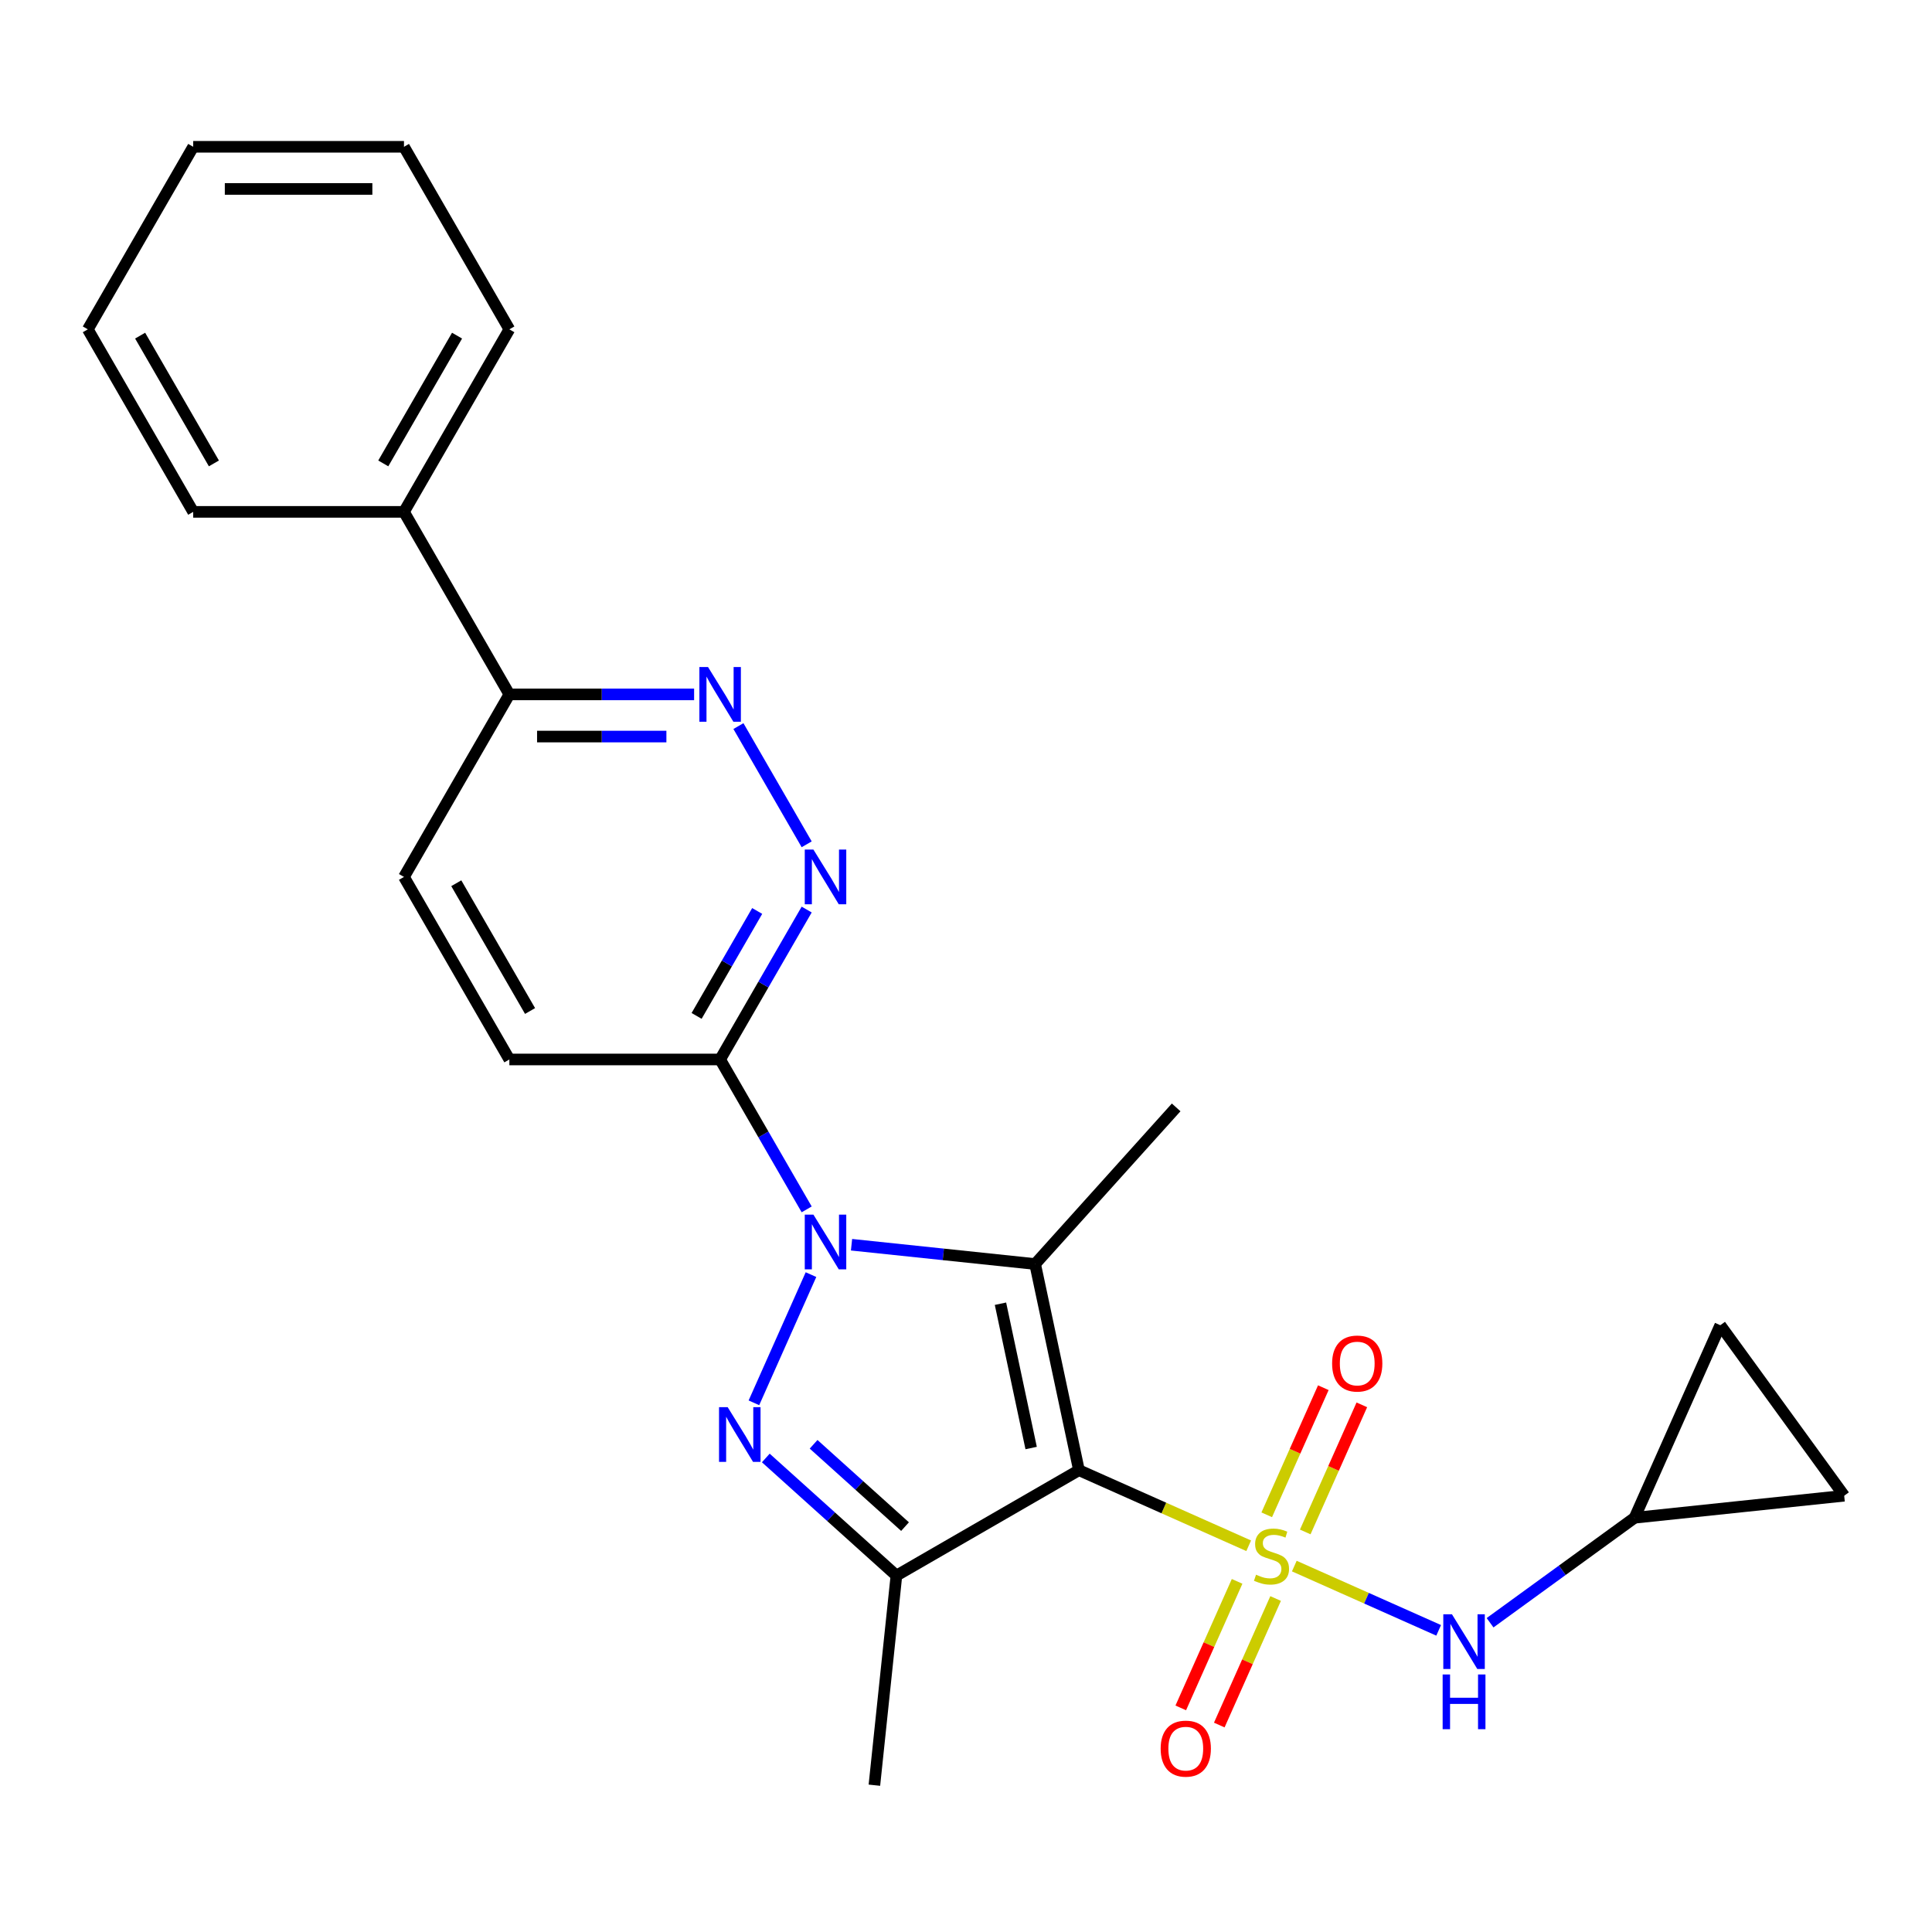 <?xml version='1.0' encoding='iso-8859-1'?>
<svg version='1.1' baseProfile='full'
              xmlns='http://www.w3.org/2000/svg'
                      xmlns:rdkit='http://www.rdkit.org/xml'
                      xmlns:xlink='http://www.w3.org/1999/xlink'
                  xml:space='preserve'
width='1000px' height='1000px' viewBox='0 0 1000 1000'>
<!-- END OF HEADER -->
<rect style='opacity:1.0;fill:#FFFFFF;stroke:none' width='1000' height='1000' x='0' y='0'> </rect>
<path class='bond-0' d='M 646.319,800.086 L 602.392,780.528' style='fill:none;fill-rule:evenodd;stroke:#CCCC00;stroke-width:6px;stroke-linecap:butt;stroke-linejoin:miter;stroke-opacity:1' />
<path class='bond-0' d='M 602.392,780.528 L 558.464,760.971' style='fill:none;fill-rule:evenodd;stroke:#000000;stroke-width:6px;stroke-linecap:butt;stroke-linejoin:miter;stroke-opacity:1' />
<path class='bond-6' d='M 669.934,810.6 L 707.29,827.232' style='fill:none;fill-rule:evenodd;stroke:#CCCC00;stroke-width:6px;stroke-linecap:butt;stroke-linejoin:miter;stroke-opacity:1' />
<path class='bond-6' d='M 707.29,827.232 L 744.645,843.864' style='fill:none;fill-rule:evenodd;stroke:#0000FF;stroke-width:6px;stroke-linecap:butt;stroke-linejoin:miter;stroke-opacity:1' />
<path class='bond-9' d='M 640.321,818.513 L 625.742,851.258' style='fill:none;fill-rule:evenodd;stroke:#CCCC00;stroke-width:6px;stroke-linecap:butt;stroke-linejoin:miter;stroke-opacity:1' />
<path class='bond-9' d='M 625.742,851.258 L 611.163,884.003' style='fill:none;fill-rule:evenodd;stroke:#FF0000;stroke-width:6px;stroke-linecap:butt;stroke-linejoin:miter;stroke-opacity:1' />
<path class='bond-9' d='M 660.254,827.388 L 645.675,860.133' style='fill:none;fill-rule:evenodd;stroke:#CCCC00;stroke-width:6px;stroke-linecap:butt;stroke-linejoin:miter;stroke-opacity:1' />
<path class='bond-9' d='M 645.675,860.133 L 631.096,892.878' style='fill:none;fill-rule:evenodd;stroke:#FF0000;stroke-width:6px;stroke-linecap:butt;stroke-linejoin:miter;stroke-opacity:1' />
<path class='bond-10' d='M 675.594,792.933 L 690.239,760.039' style='fill:none;fill-rule:evenodd;stroke:#CCCC00;stroke-width:6px;stroke-linecap:butt;stroke-linejoin:miter;stroke-opacity:1' />
<path class='bond-10' d='M 690.239,760.039 L 704.885,727.144' style='fill:none;fill-rule:evenodd;stroke:#FF0000;stroke-width:6px;stroke-linecap:butt;stroke-linejoin:miter;stroke-opacity:1' />
<path class='bond-10' d='M 655.661,784.059 L 670.307,751.164' style='fill:none;fill-rule:evenodd;stroke:#CCCC00;stroke-width:6px;stroke-linecap:butt;stroke-linejoin:miter;stroke-opacity:1' />
<path class='bond-10' d='M 670.307,751.164 L 684.952,718.27' style='fill:none;fill-rule:evenodd;stroke:#FF0000;stroke-width:6px;stroke-linecap:butt;stroke-linejoin:miter;stroke-opacity:1' />
<path class='bond-2' d='M 558.464,760.971 L 535.782,654.26' style='fill:none;fill-rule:evenodd;stroke:#000000;stroke-width:6px;stroke-linecap:butt;stroke-linejoin:miter;stroke-opacity:1' />
<path class='bond-2' d='M 533.72,749.5 L 517.842,674.803' style='fill:none;fill-rule:evenodd;stroke:#000000;stroke-width:6px;stroke-linecap:butt;stroke-linejoin:miter;stroke-opacity:1' />
<path class='bond-4' d='M 558.464,760.971 L 463.985,815.518' style='fill:none;fill-rule:evenodd;stroke:#000000;stroke-width:6px;stroke-linecap:butt;stroke-linejoin:miter;stroke-opacity:1' />
<path class='bond-1' d='M 440.752,644.272 L 488.267,649.266' style='fill:none;fill-rule:evenodd;stroke:#0000FF;stroke-width:6px;stroke-linecap:butt;stroke-linejoin:miter;stroke-opacity:1' />
<path class='bond-1' d='M 488.267,649.266 L 535.782,654.26' style='fill:none;fill-rule:evenodd;stroke:#000000;stroke-width:6px;stroke-linecap:butt;stroke-linejoin:miter;stroke-opacity:1' />
<path class='bond-5' d='M 417.535,625.969 L 395.137,587.174' style='fill:none;fill-rule:evenodd;stroke:#0000FF;stroke-width:6px;stroke-linecap:butt;stroke-linejoin:miter;stroke-opacity:1' />
<path class='bond-5' d='M 395.137,587.174 L 372.738,548.378' style='fill:none;fill-rule:evenodd;stroke:#000000;stroke-width:6px;stroke-linecap:butt;stroke-linejoin:miter;stroke-opacity:1' />
<path class='bond-26' d='M 419.766,659.744 L 390.225,726.094' style='fill:none;fill-rule:evenodd;stroke:#0000FF;stroke-width:6px;stroke-linecap:butt;stroke-linejoin:miter;stroke-opacity:1' />
<path class='bond-18' d='M 535.782,654.26 L 608.78,573.187' style='fill:none;fill-rule:evenodd;stroke:#000000;stroke-width:6px;stroke-linecap:butt;stroke-linejoin:miter;stroke-opacity:1' />
<path class='bond-3' d='M 396.38,754.645 L 430.183,785.082' style='fill:none;fill-rule:evenodd;stroke:#0000FF;stroke-width:6px;stroke-linecap:butt;stroke-linejoin:miter;stroke-opacity:1' />
<path class='bond-3' d='M 430.183,785.082 L 463.985,815.518' style='fill:none;fill-rule:evenodd;stroke:#000000;stroke-width:6px;stroke-linecap:butt;stroke-linejoin:miter;stroke-opacity:1' />
<path class='bond-3' d='M 421.12,747.562 L 444.782,768.867' style='fill:none;fill-rule:evenodd;stroke:#0000FF;stroke-width:6px;stroke-linecap:butt;stroke-linejoin:miter;stroke-opacity:1' />
<path class='bond-3' d='M 444.782,768.867 L 468.444,790.172' style='fill:none;fill-rule:evenodd;stroke:#000000;stroke-width:6px;stroke-linecap:butt;stroke-linejoin:miter;stroke-opacity:1' />
<path class='bond-19' d='M 463.985,815.518 L 452.582,924.015' style='fill:none;fill-rule:evenodd;stroke:#000000;stroke-width:6px;stroke-linecap:butt;stroke-linejoin:miter;stroke-opacity:1' />
<path class='bond-7' d='M 372.738,548.378 L 395.137,509.583' style='fill:none;fill-rule:evenodd;stroke:#000000;stroke-width:6px;stroke-linecap:butt;stroke-linejoin:miter;stroke-opacity:1' />
<path class='bond-7' d='M 395.137,509.583 L 417.535,470.787' style='fill:none;fill-rule:evenodd;stroke:#0000FF;stroke-width:6px;stroke-linecap:butt;stroke-linejoin:miter;stroke-opacity:1' />
<path class='bond-7' d='M 360.562,525.83 L 376.241,498.673' style='fill:none;fill-rule:evenodd;stroke:#000000;stroke-width:6px;stroke-linecap:butt;stroke-linejoin:miter;stroke-opacity:1' />
<path class='bond-7' d='M 376.241,498.673 L 391.92,471.516' style='fill:none;fill-rule:evenodd;stroke:#0000FF;stroke-width:6px;stroke-linecap:butt;stroke-linejoin:miter;stroke-opacity:1' />
<path class='bond-15' d='M 372.738,548.378 L 263.643,548.378' style='fill:none;fill-rule:evenodd;stroke:#000000;stroke-width:6px;stroke-linecap:butt;stroke-linejoin:miter;stroke-opacity:1' />
<path class='bond-11' d='M 771.257,839.931 L 808.653,812.762' style='fill:none;fill-rule:evenodd;stroke:#0000FF;stroke-width:6px;stroke-linecap:butt;stroke-linejoin:miter;stroke-opacity:1' />
<path class='bond-11' d='M 808.653,812.762 L 846.049,785.592' style='fill:none;fill-rule:evenodd;stroke:#000000;stroke-width:6px;stroke-linecap:butt;stroke-linejoin:miter;stroke-opacity:1' />
<path class='bond-8' d='M 417.535,437.012 L 382.206,375.821' style='fill:none;fill-rule:evenodd;stroke:#0000FF;stroke-width:6px;stroke-linecap:butt;stroke-linejoin:miter;stroke-opacity:1' />
<path class='bond-27' d='M 359.271,359.421 L 311.457,359.421' style='fill:none;fill-rule:evenodd;stroke:#0000FF;stroke-width:6px;stroke-linecap:butt;stroke-linejoin:miter;stroke-opacity:1' />
<path class='bond-27' d='M 311.457,359.421 L 263.643,359.421' style='fill:none;fill-rule:evenodd;stroke:#000000;stroke-width:6px;stroke-linecap:butt;stroke-linejoin:miter;stroke-opacity:1' />
<path class='bond-27' d='M 344.926,381.24 L 311.457,381.24' style='fill:none;fill-rule:evenodd;stroke:#0000FF;stroke-width:6px;stroke-linecap:butt;stroke-linejoin:miter;stroke-opacity:1' />
<path class='bond-27' d='M 311.457,381.24 L 277.987,381.24' style='fill:none;fill-rule:evenodd;stroke:#000000;stroke-width:6px;stroke-linecap:butt;stroke-linejoin:miter;stroke-opacity:1' />
<path class='bond-13' d='M 846.049,785.592 L 890.421,685.929' style='fill:none;fill-rule:evenodd;stroke:#000000;stroke-width:6px;stroke-linecap:butt;stroke-linejoin:miter;stroke-opacity:1' />
<path class='bond-14' d='M 846.049,785.592 L 954.545,774.188' style='fill:none;fill-rule:evenodd;stroke:#000000;stroke-width:6px;stroke-linecap:butt;stroke-linejoin:miter;stroke-opacity:1' />
<path class='bond-12' d='M 263.643,359.421 L 209.096,453.9' style='fill:none;fill-rule:evenodd;stroke:#000000;stroke-width:6px;stroke-linecap:butt;stroke-linejoin:miter;stroke-opacity:1' />
<path class='bond-17' d='M 263.643,359.421 L 209.096,264.942' style='fill:none;fill-rule:evenodd;stroke:#000000;stroke-width:6px;stroke-linecap:butt;stroke-linejoin:miter;stroke-opacity:1' />
<path class='bond-25' d='M 890.421,685.929 L 954.545,774.188' style='fill:none;fill-rule:evenodd;stroke:#000000;stroke-width:6px;stroke-linecap:butt;stroke-linejoin:miter;stroke-opacity:1' />
<path class='bond-16' d='M 263.643,548.378 L 209.096,453.9' style='fill:none;fill-rule:evenodd;stroke:#000000;stroke-width:6px;stroke-linecap:butt;stroke-linejoin:miter;stroke-opacity:1' />
<path class='bond-16' d='M 274.357,523.297 L 236.174,457.162' style='fill:none;fill-rule:evenodd;stroke:#000000;stroke-width:6px;stroke-linecap:butt;stroke-linejoin:miter;stroke-opacity:1' />
<path class='bond-20' d='M 209.096,264.942 L 263.643,170.464' style='fill:none;fill-rule:evenodd;stroke:#000000;stroke-width:6px;stroke-linecap:butt;stroke-linejoin:miter;stroke-opacity:1' />
<path class='bond-20' d='M 198.383,239.861 L 236.566,173.726' style='fill:none;fill-rule:evenodd;stroke:#000000;stroke-width:6px;stroke-linecap:butt;stroke-linejoin:miter;stroke-opacity:1' />
<path class='bond-21' d='M 209.096,264.942 L 100.002,264.942' style='fill:none;fill-rule:evenodd;stroke:#000000;stroke-width:6px;stroke-linecap:butt;stroke-linejoin:miter;stroke-opacity:1' />
<path class='bond-23' d='M 263.643,170.464 L 209.096,75.985' style='fill:none;fill-rule:evenodd;stroke:#000000;stroke-width:6px;stroke-linecap:butt;stroke-linejoin:miter;stroke-opacity:1' />
<path class='bond-22' d='M 100.002,264.942 L 45.455,170.464' style='fill:none;fill-rule:evenodd;stroke:#000000;stroke-width:6px;stroke-linecap:butt;stroke-linejoin:miter;stroke-opacity:1' />
<path class='bond-22' d='M 110.715,239.861 L 72.532,173.726' style='fill:none;fill-rule:evenodd;stroke:#000000;stroke-width:6px;stroke-linecap:butt;stroke-linejoin:miter;stroke-opacity:1' />
<path class='bond-24' d='M 45.455,170.464 L 100.002,75.985' style='fill:none;fill-rule:evenodd;stroke:#000000;stroke-width:6px;stroke-linecap:butt;stroke-linejoin:miter;stroke-opacity:1' />
<path class='bond-28' d='M 209.096,75.985 L 100.002,75.985' style='fill:none;fill-rule:evenodd;stroke:#000000;stroke-width:6px;stroke-linecap:butt;stroke-linejoin:miter;stroke-opacity:1' />
<path class='bond-28' d='M 192.732,97.804 L 116.366,97.804' style='fill:none;fill-rule:evenodd;stroke:#000000;stroke-width:6px;stroke-linecap:butt;stroke-linejoin:miter;stroke-opacity:1' />
<path  class='atom-0' d='M 650.127 815.063
Q 650.447 815.183, 651.767 815.743
Q 653.087 816.303, 654.527 816.663
Q 656.007 816.983, 657.447 816.983
Q 660.127 816.983, 661.687 815.703
Q 663.247 814.383, 663.247 812.103
Q 663.247 810.543, 662.447 809.583
Q 661.687 808.623, 660.487 808.103
Q 659.287 807.583, 657.287 806.983
Q 654.767 806.223, 653.247 805.503
Q 651.767 804.783, 650.687 803.263
Q 649.647 801.743, 649.647 799.183
Q 649.647 795.623, 652.047 793.423
Q 654.487 791.223, 659.287 791.223
Q 662.567 791.223, 666.287 792.783
L 665.367 795.863
Q 661.967 794.463, 659.407 794.463
Q 656.647 794.463, 655.127 795.623
Q 653.607 796.743, 653.647 798.703
Q 653.647 800.223, 654.407 801.143
Q 655.207 802.063, 656.327 802.583
Q 657.487 803.103, 659.407 803.703
Q 661.967 804.503, 663.487 805.303
Q 665.007 806.103, 666.087 807.743
Q 667.207 809.343, 667.207 812.103
Q 667.207 816.023, 664.567 818.143
Q 661.967 820.223, 657.607 820.223
Q 655.087 820.223, 653.167 819.663
Q 651.287 819.143, 649.047 818.223
L 650.127 815.063
' fill='#CCCC00'/>
<path  class='atom-2' d='M 421.025 628.697
L 430.305 643.697
Q 431.225 645.177, 432.705 647.857
Q 434.185 650.537, 434.265 650.697
L 434.265 628.697
L 438.025 628.697
L 438.025 657.017
L 434.145 657.017
L 424.185 640.617
Q 423.025 638.697, 421.785 636.497
Q 420.585 634.297, 420.225 633.617
L 420.225 657.017
L 416.545 657.017
L 416.545 628.697
L 421.025 628.697
' fill='#0000FF'/>
<path  class='atom-4' d='M 376.652 728.359
L 385.932 743.359
Q 386.852 744.839, 388.332 747.519
Q 389.812 750.199, 389.892 750.359
L 389.892 728.359
L 393.652 728.359
L 393.652 756.679
L 389.772 756.679
L 379.812 740.279
Q 378.652 738.359, 377.412 736.159
Q 376.212 733.959, 375.852 733.279
L 375.852 756.679
L 372.172 756.679
L 372.172 728.359
L 376.652 728.359
' fill='#0000FF'/>
<path  class='atom-7' d='M 751.529 835.556
L 760.809 850.556
Q 761.729 852.036, 763.209 854.716
Q 764.689 857.396, 764.769 857.556
L 764.769 835.556
L 768.529 835.556
L 768.529 863.876
L 764.649 863.876
L 754.689 847.476
Q 753.529 845.556, 752.289 843.356
Q 751.089 841.156, 750.729 840.476
L 750.729 863.876
L 747.049 863.876
L 747.049 835.556
L 751.529 835.556
' fill='#0000FF'/>
<path  class='atom-7' d='M 746.709 866.708
L 750.549 866.708
L 750.549 878.748
L 765.029 878.748
L 765.029 866.708
L 768.869 866.708
L 768.869 895.028
L 765.029 895.028
L 765.029 881.948
L 750.549 881.948
L 750.549 895.028
L 746.709 895.028
L 746.709 866.708
' fill='#0000FF'/>
<path  class='atom-8' d='M 421.025 439.74
L 430.305 454.74
Q 431.225 456.22, 432.705 458.9
Q 434.185 461.58, 434.265 461.74
L 434.265 439.74
L 438.025 439.74
L 438.025 468.06
L 434.145 468.06
L 424.185 451.66
Q 423.025 449.74, 421.785 447.54
Q 420.585 445.34, 420.225 444.66
L 420.225 468.06
L 416.545 468.06
L 416.545 439.74
L 421.025 439.74
' fill='#0000FF'/>
<path  class='atom-9' d='M 366.478 345.261
L 375.758 360.261
Q 376.678 361.741, 378.158 364.421
Q 379.638 367.101, 379.718 367.261
L 379.718 345.261
L 383.478 345.261
L 383.478 373.581
L 379.598 373.581
L 369.638 357.181
Q 368.478 355.261, 367.238 353.061
Q 366.038 350.861, 365.678 350.181
L 365.678 373.581
L 361.998 373.581
L 361.998 345.261
L 366.478 345.261
' fill='#0000FF'/>
<path  class='atom-10' d='M 600.754 905.086
Q 600.754 898.286, 604.114 894.486
Q 607.474 890.686, 613.754 890.686
Q 620.034 890.686, 623.394 894.486
Q 626.754 898.286, 626.754 905.086
Q 626.754 911.966, 623.354 915.886
Q 619.954 919.766, 613.754 919.766
Q 607.514 919.766, 604.114 915.886
Q 600.754 912.006, 600.754 905.086
M 613.754 916.566
Q 618.074 916.566, 620.394 913.686
Q 622.754 910.766, 622.754 905.086
Q 622.754 899.526, 620.394 896.726
Q 618.074 893.886, 613.754 893.886
Q 609.434 893.886, 607.074 896.686
Q 604.754 899.486, 604.754 905.086
Q 604.754 910.806, 607.074 913.686
Q 609.434 916.566, 613.754 916.566
' fill='#FF0000'/>
<path  class='atom-11' d='M 689.499 705.761
Q 689.499 698.961, 692.859 695.161
Q 696.219 691.361, 702.499 691.361
Q 708.779 691.361, 712.139 695.161
Q 715.499 698.961, 715.499 705.761
Q 715.499 712.641, 712.099 716.561
Q 708.699 720.441, 702.499 720.441
Q 696.259 720.441, 692.859 716.561
Q 689.499 712.681, 689.499 705.761
M 702.499 717.241
Q 706.819 717.241, 709.139 714.361
Q 711.499 711.441, 711.499 705.761
Q 711.499 700.201, 709.139 697.401
Q 706.819 694.561, 702.499 694.561
Q 698.179 694.561, 695.819 697.361
Q 693.499 700.161, 693.499 705.761
Q 693.499 711.481, 695.819 714.361
Q 698.179 717.241, 702.499 717.241
' fill='#FF0000'/>
</svg>
